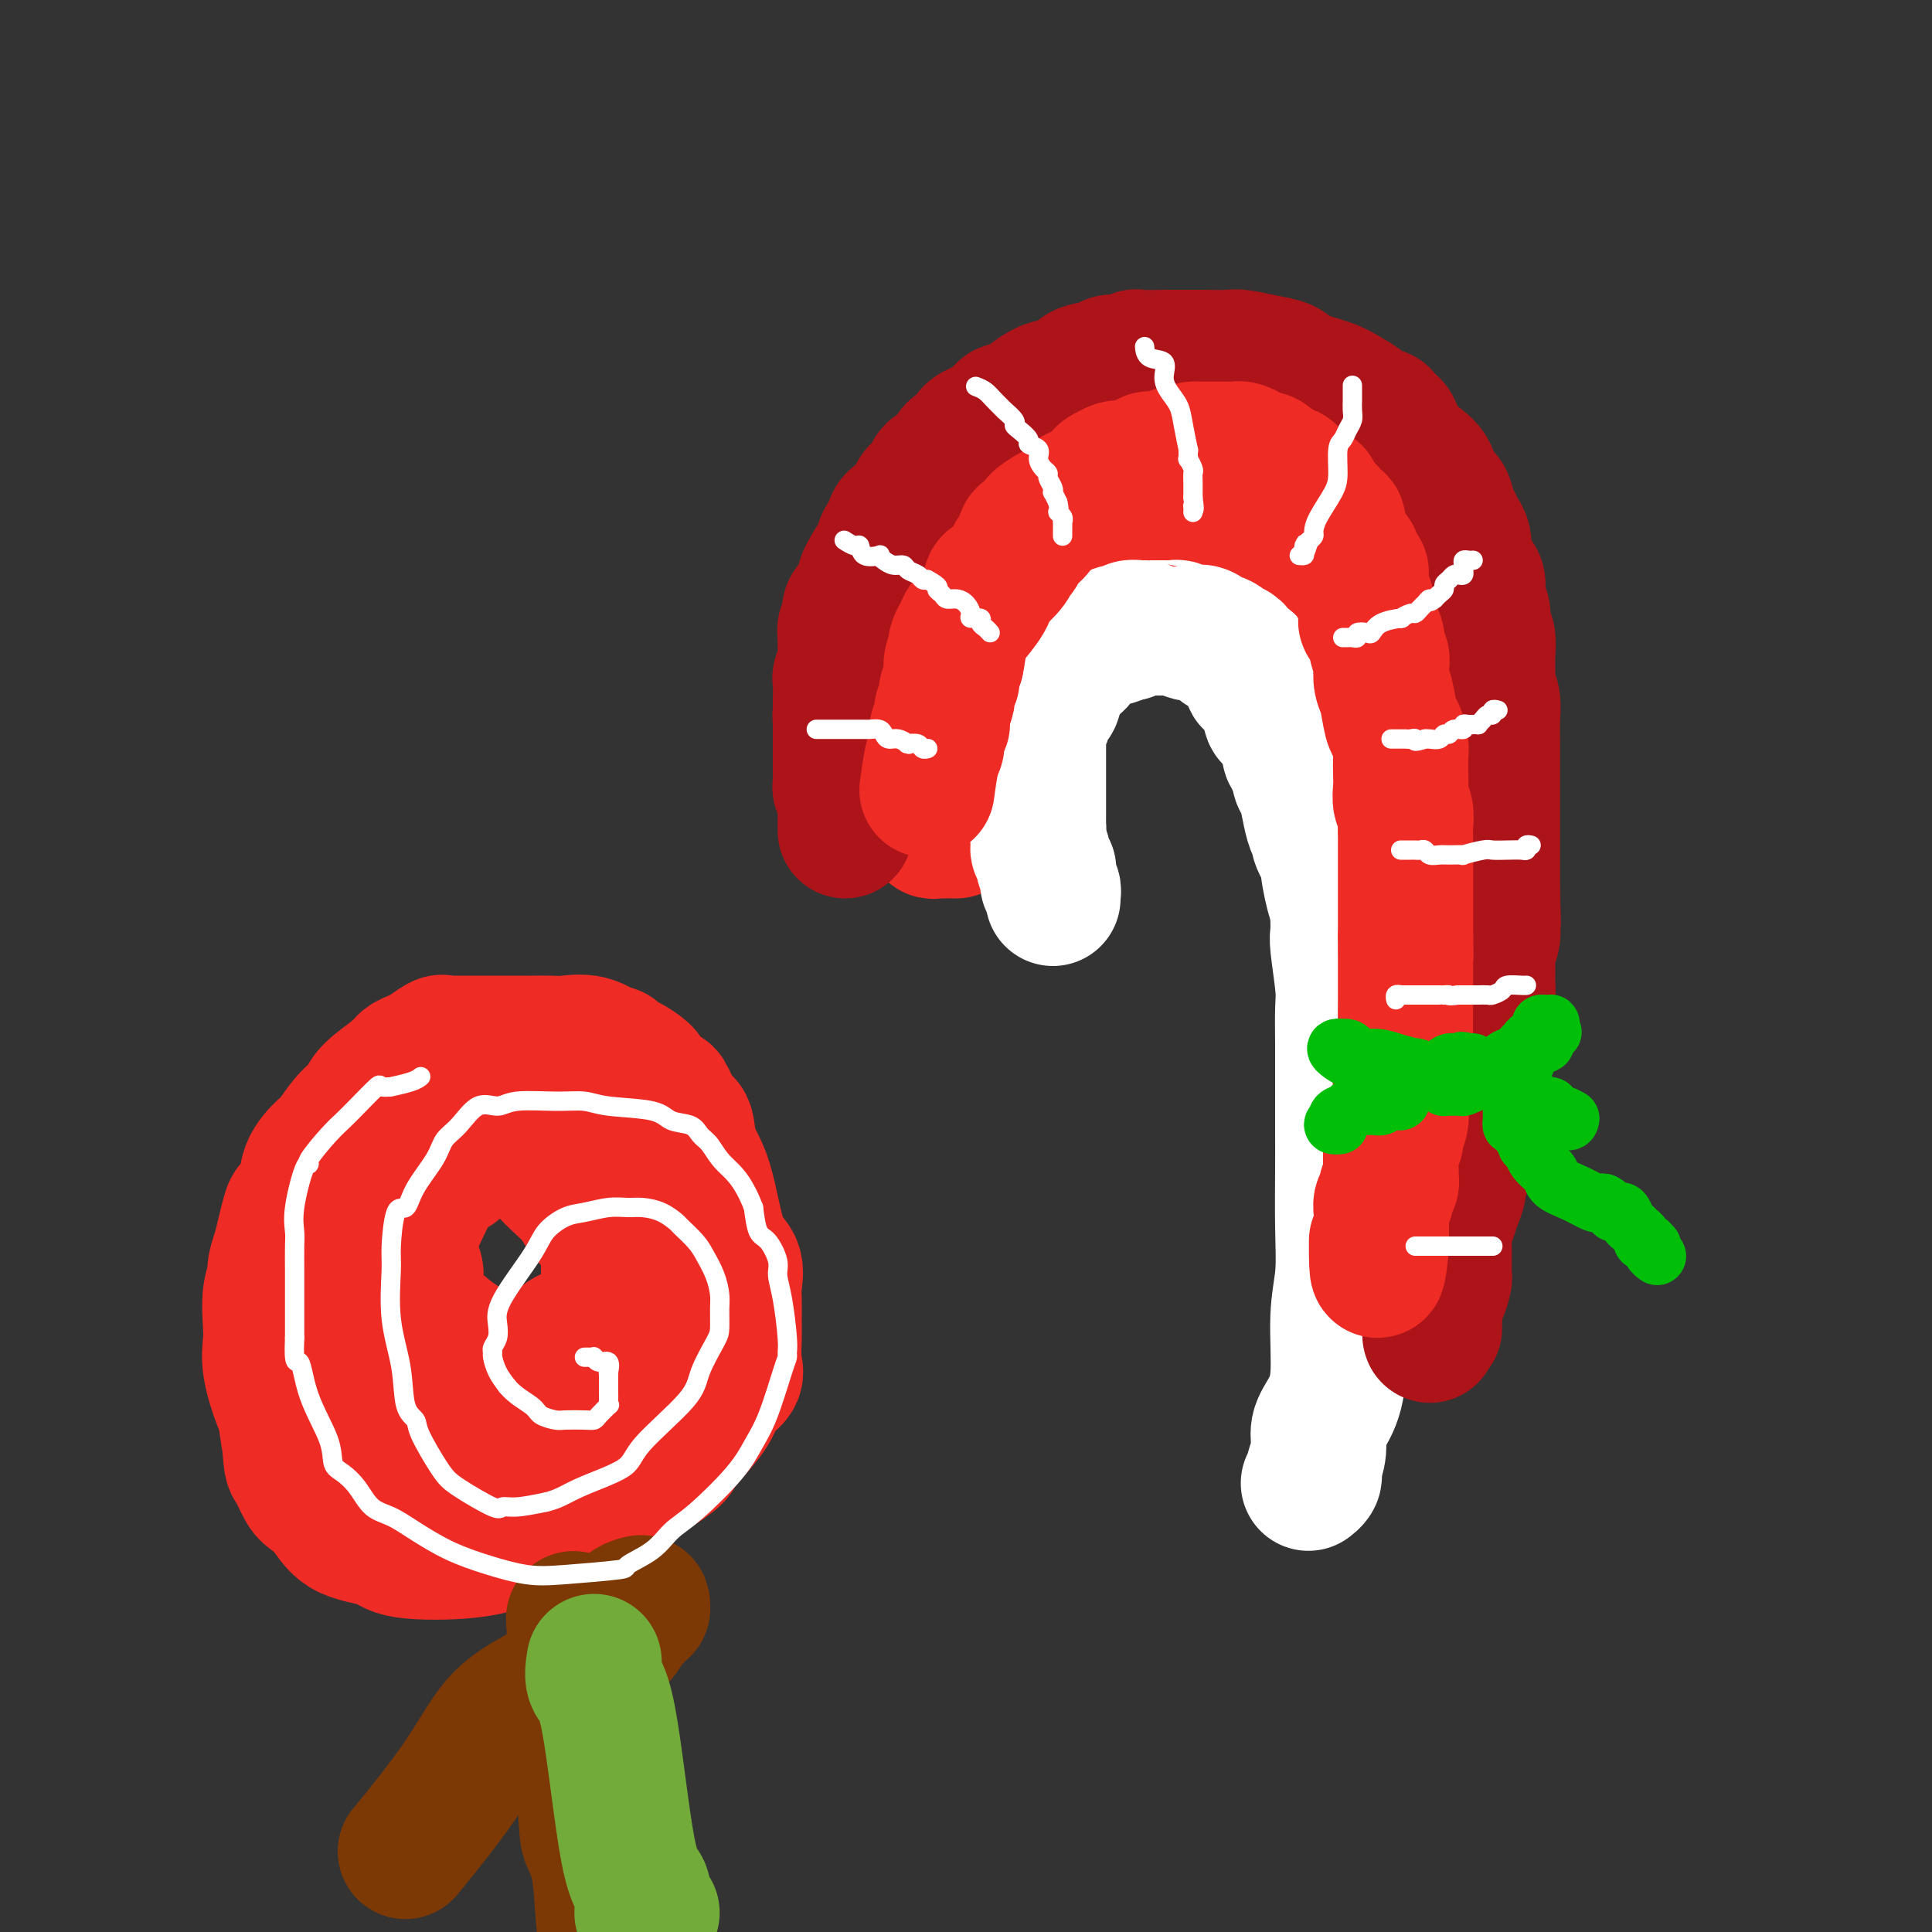 <svg viewBox='0 0 400 400' version='1.1' xmlns='http://www.w3.org/2000/svg' xmlns:xlink='http://www.w3.org/1999/xlink'><rect x="0" y="0" width="400" height="400" fill="#333333" stroke="none"/><g fill='none' stroke='rgb(238,43,36)' stroke-width='28' stroke-linecap='round' stroke-linejoin='round'><path d='M198,172c-0.485,-0.000 -0.970,-0.000 -1,0c-0.030,0.000 0.394,0.001 0,0c-0.394,-0.001 -1.607,-0.004 -2,0c-0.393,0.004 0.035,0.016 0,0c-0.035,-0.016 -0.531,-0.061 -1,0c-0.469,0.061 -0.910,0.227 -1,0c-0.090,-0.227 0.172,-0.848 0,-1c-0.172,-0.152 -0.778,0.166 -1,0c-0.222,-0.166 -0.059,-0.814 0,-1c0.059,-0.186 0.016,0.090 0,0c-0.016,-0.090 -0.004,-0.545 0,-1c0.004,-0.455 0.001,-0.909 0,-2c-0.001,-1.091 -0.000,-2.820 0,-4c0.000,-1.180 0.000,-1.811 0,-3c-0.000,-1.189 -0.000,-2.935 0,-5c0.000,-2.065 0.000,-4.447 0,-6c-0.000,-1.553 -0.000,-2.276 0,-3'/><path d='M192,146c-0.048,-4.761 -0.168,-4.164 0,-5c0.168,-0.836 0.623,-3.106 1,-4c0.377,-0.894 0.676,-0.413 1,-1c0.324,-0.587 0.672,-2.243 1,-3c0.328,-0.757 0.635,-0.615 1,-1c0.365,-0.385 0.789,-1.297 1,-2c0.211,-0.703 0.208,-1.196 1,-2c0.792,-0.804 2.380,-1.920 3,-3c0.620,-1.080 0.274,-2.125 1,-3c0.726,-0.875 2.524,-1.579 4,-3c1.476,-1.421 2.628,-3.559 4,-4c1.372,-0.441 2.963,0.816 5,0c2.037,-0.816 4.519,-3.706 6,-5c1.481,-1.294 1.962,-0.991 3,-1c1.038,-0.009 2.634,-0.328 4,-1c1.366,-0.672 2.503,-1.697 4,-2c1.497,-0.303 3.355,0.115 5,0c1.645,-0.115 3.076,-0.763 4,-1c0.924,-0.237 1.340,-0.061 3,0c1.660,0.061 4.565,0.009 6,0c1.435,-0.009 1.402,0.026 2,0c0.598,-0.026 1.827,-0.113 3,0c1.173,0.113 2.290,0.427 3,1c0.710,0.573 1.012,1.406 2,2c0.988,0.594 2.662,0.951 3,1c0.338,0.049 -0.659,-0.209 0,1c0.659,1.209 2.975,3.885 4,5c1.025,1.115 0.759,0.670 1,1c0.241,0.330 0.988,1.435 2,3c1.012,1.565 2.289,3.590 3,5c0.711,1.410 0.855,2.205 1,3'/><path d='M274,127c2.588,3.720 1.058,2.521 1,3c-0.058,0.479 1.357,2.638 2,4c0.643,1.362 0.515,1.927 1,3c0.485,1.073 1.583,2.654 2,4c0.417,1.346 0.153,2.459 0,4c-0.153,1.541 -0.196,3.511 0,5c0.196,1.489 0.630,2.496 1,4c0.370,1.504 0.677,3.506 1,5c0.323,1.494 0.661,2.481 1,4c0.339,1.519 0.679,3.570 1,6c0.321,2.430 0.625,5.239 1,7c0.375,1.761 0.822,2.475 1,5c0.178,2.525 0.086,6.861 0,9c-0.086,2.139 -0.167,2.080 0,4c0.167,1.920 0.581,5.819 1,10c0.419,4.181 0.841,8.645 1,12c0.159,3.355 0.053,5.602 0,10c-0.053,4.398 -0.053,10.947 0,15c0.053,4.053 0.158,5.611 0,8c-0.158,2.389 -0.578,5.611 -1,9c-0.422,3.389 -0.845,6.947 -1,9c-0.155,2.053 -0.042,2.602 0,3c0.042,0.398 0.011,0.646 0,1c-0.011,0.354 -0.003,0.816 0,1c0.003,0.184 0.002,0.092 0,0'/><path d='M205,160c-0.008,0.066 -0.016,0.132 0,0c0.016,-0.132 0.055,-0.464 0,-1c-0.055,-0.536 -0.205,-1.278 0,-2c0.205,-0.722 0.765,-1.424 1,-2c0.235,-0.576 0.146,-1.027 0,-1c-0.146,0.027 -0.348,0.532 0,0c0.348,-0.532 1.245,-2.102 2,-3c0.755,-0.898 1.367,-1.125 2,-2c0.633,-0.875 1.286,-2.397 2,-4c0.714,-1.603 1.487,-3.285 2,-4c0.513,-0.715 0.765,-0.463 1,-1c0.235,-0.537 0.453,-1.862 1,-3c0.547,-1.138 1.421,-2.088 2,-3c0.579,-0.912 0.861,-1.787 1,-2c0.139,-0.213 0.134,0.236 0,0c-0.134,-0.236 -0.397,-1.156 0,-2c0.397,-0.844 1.453,-1.612 2,-2c0.547,-0.388 0.585,-0.397 1,-1c0.415,-0.603 1.208,-1.802 2,-3'/><path d='M224,124c3.009,-6.218 1.031,-3.764 1,-3c-0.031,0.764 1.884,-0.162 3,-1c1.116,-0.838 1.434,-1.586 2,-2c0.566,-0.414 1.379,-0.492 2,-1c0.621,-0.508 1.048,-1.446 2,-2c0.952,-0.554 2.427,-0.723 3,-1c0.573,-0.277 0.243,-0.663 1,-1c0.757,-0.337 2.599,-0.626 3,-1c0.401,-0.374 -0.641,-0.832 0,-1c0.641,-0.168 2.963,-0.045 4,0c1.037,0.045 0.787,0.012 1,0c0.213,-0.012 0.887,-0.003 1,0c0.113,0.003 -0.335,0.001 0,0c0.335,-0.001 1.452,-0.001 2,0c0.548,0.001 0.527,0.005 1,0c0.473,-0.005 1.440,-0.017 2,0c0.560,0.017 0.713,0.064 1,0c0.287,-0.064 0.707,-0.238 1,0c0.293,0.238 0.459,0.888 1,1c0.541,0.112 1.459,-0.316 2,0c0.541,0.316 0.706,1.375 1,2c0.294,0.625 0.716,0.817 1,1c0.284,0.183 0.429,0.359 1,1c0.571,0.641 1.567,1.748 2,2c0.433,0.252 0.301,-0.350 1,0c0.699,0.350 2.229,1.651 3,3c0.771,1.349 0.784,2.745 1,3c0.216,0.255 0.635,-0.633 1,0c0.365,0.633 0.675,2.786 1,4c0.325,1.214 0.664,1.490 1,2c0.336,0.510 0.668,1.255 1,2'/><path d='M271,132c0.948,1.976 0.818,1.418 1,2c0.182,0.582 0.676,2.306 1,3c0.324,0.694 0.480,0.358 1,1c0.520,0.642 1.406,2.261 2,3c0.594,0.739 0.897,0.596 1,1c0.103,0.404 0.006,1.355 0,2c-0.006,0.645 0.078,0.986 0,2c-0.078,1.014 -0.318,2.702 0,4c0.318,1.298 1.194,2.206 2,4c0.806,1.794 1.541,4.473 2,6c0.459,1.527 0.643,1.902 1,3c0.357,1.098 0.888,2.920 1,4c0.112,1.080 -0.194,1.419 0,3c0.194,1.581 0.889,4.404 1,6c0.111,1.596 -0.363,1.966 0,3c0.363,1.034 1.564,2.734 2,4c0.436,1.266 0.107,2.100 0,3c-0.107,0.900 0.009,1.867 0,3c-0.009,1.133 -0.142,2.432 0,4c0.142,1.568 0.560,3.404 1,5c0.440,1.596 0.901,2.952 1,4c0.099,1.048 -0.166,1.787 0,3c0.166,1.213 0.762,2.900 1,4c0.238,1.100 0.116,1.614 0,2c-0.116,0.386 -0.227,0.643 0,1c0.227,0.357 0.793,0.814 1,2c0.207,1.186 0.055,3.102 0,4c-0.055,0.898 -0.015,0.777 0,2c0.015,1.223 0.004,3.791 0,6c-0.004,2.209 -0.001,4.060 0,6c0.001,1.940 0.001,3.970 0,6'/><path d='M290,238c0.619,9.950 0.166,7.324 0,8c-0.166,0.676 -0.044,4.652 0,7c0.044,2.348 0.012,3.068 0,5c-0.012,1.932 -0.003,5.077 0,7c0.003,1.923 0.001,2.624 0,3c-0.001,0.376 -0.000,0.427 0,1c0.000,0.573 0.000,1.669 0,2c-0.000,0.331 -0.000,-0.103 0,0c0.000,0.103 0.000,0.744 0,1c-0.000,0.256 -0.000,0.128 0,0'/></g>
<g fill='none' stroke='rgb(255,255,255)' stroke-width='28' stroke-linecap='round' stroke-linejoin='round'><path d='M218,186c0.008,-0.447 0.016,-0.893 0,-1c-0.016,-0.107 -0.057,0.126 0,0c0.057,-0.126 0.211,-0.612 0,-1c-0.211,-0.388 -0.788,-0.678 -1,-1c-0.212,-0.322 -0.061,-0.677 0,-1c0.061,-0.323 0.031,-0.615 0,-1c-0.031,-0.385 -0.065,-0.863 0,-1c0.065,-0.137 0.228,0.065 0,0c-0.228,-0.065 -0.846,-0.399 -1,-1c-0.154,-0.601 0.154,-1.470 0,-2c-0.154,-0.530 -0.772,-0.719 -1,-1c-0.228,-0.281 -0.065,-0.652 0,-1c0.065,-0.348 0.033,-0.674 0,-1'/><path d='M215,174c-0.464,-2.262 -0.124,-1.916 0,-2c0.124,-0.084 0.033,-0.596 0,-1c-0.033,-0.404 -0.009,-0.700 0,-1c0.009,-0.300 0.002,-0.604 0,-1c-0.002,-0.396 -0.001,-0.883 0,-1c0.001,-0.117 0.000,0.137 0,0c-0.000,-0.137 -0.000,-0.666 0,-1c0.000,-0.334 0.000,-0.475 0,-1c-0.000,-0.525 -0.000,-1.436 0,-2c0.000,-0.564 0.000,-0.781 0,-1c-0.000,-0.219 -0.000,-0.440 0,-1c0.000,-0.560 -0.000,-1.460 0,-2c0.000,-0.540 0.000,-0.722 0,-1c-0.000,-0.278 -0.000,-0.652 0,-1c0.000,-0.348 0.000,-0.670 0,-1c-0.000,-0.330 -0.000,-0.669 0,-1c0.000,-0.331 0.000,-0.653 0,-1c-0.000,-0.347 -0.001,-0.720 0,-1c0.001,-0.280 0.004,-0.469 0,-1c-0.004,-0.531 -0.015,-1.404 0,-2c0.015,-0.596 0.054,-0.914 0,-1c-0.054,-0.086 -0.203,0.061 0,0c0.203,-0.061 0.759,-0.331 1,-1c0.241,-0.669 0.169,-1.736 0,-2c-0.169,-0.264 -0.434,0.275 0,0c0.434,-0.275 1.565,-1.365 2,-2c0.435,-0.635 0.172,-0.817 0,-1c-0.172,-0.183 -0.252,-0.369 0,-1c0.252,-0.631 0.837,-1.708 1,-2c0.163,-0.292 -0.096,0.202 0,0c0.096,-0.202 0.548,-1.101 1,-2'/><path d='M220,139c1.013,-1.737 1.046,-0.080 1,0c-0.046,0.080 -0.171,-1.419 0,-2c0.171,-0.581 0.636,-0.246 1,0c0.364,0.246 0.626,0.403 1,0c0.374,-0.403 0.861,-1.366 1,-2c0.139,-0.634 -0.071,-0.941 0,-1c0.071,-0.059 0.423,0.129 1,0c0.577,-0.129 1.379,-0.574 2,-1c0.621,-0.426 1.063,-0.832 1,-1c-0.063,-0.168 -0.629,-0.096 0,0c0.629,0.096 2.454,0.218 3,0c0.546,-0.218 -0.187,-0.776 0,-1c0.187,-0.224 1.294,-0.112 2,0c0.706,0.112 1.012,0.226 1,0c-0.012,-0.226 -0.342,-0.793 0,-1c0.342,-0.207 1.357,-0.056 2,0c0.643,0.056 0.913,0.015 1,0c0.087,-0.015 -0.008,-0.004 0,0c0.008,0.004 0.119,0.000 1,0c0.881,-0.000 2.530,0.004 3,0c0.470,-0.004 -0.240,-0.015 0,0c0.240,0.015 1.430,0.055 2,0c0.570,-0.055 0.522,-0.207 1,0c0.478,0.207 1.484,0.773 2,1c0.516,0.227 0.542,0.116 1,0c0.458,-0.116 1.348,-0.238 2,0c0.652,0.238 1.067,0.834 1,1c-0.067,0.166 -0.616,-0.100 0,0c0.616,0.100 2.397,0.565 3,1c0.603,0.435 0.030,0.838 0,1c-0.030,0.162 0.485,0.081 1,0'/><path d='M254,134c2.813,0.801 1.345,0.802 1,1c-0.345,0.198 0.433,0.592 1,1c0.567,0.408 0.923,0.829 1,1c0.077,0.171 -0.124,0.092 0,0c0.124,-0.092 0.573,-0.196 1,0c0.427,0.196 0.832,0.692 1,1c0.168,0.308 0.100,0.429 0,1c-0.100,0.571 -0.233,1.592 0,2c0.233,0.408 0.832,0.204 1,0c0.168,-0.204 -0.095,-0.406 0,0c0.095,0.406 0.546,1.422 1,2c0.454,0.578 0.909,0.718 1,1c0.091,0.282 -0.183,0.705 0,1c0.183,0.295 0.822,0.463 1,1c0.178,0.537 -0.106,1.442 0,2c0.106,0.558 0.602,0.769 1,1c0.398,0.231 0.699,0.481 1,1c0.301,0.519 0.601,1.305 1,2c0.399,0.695 0.895,1.299 1,2c0.105,0.701 -0.183,1.501 0,2c0.183,0.499 0.837,0.699 1,1c0.163,0.301 -0.163,0.705 0,1c0.163,0.295 0.817,0.481 1,1c0.183,0.519 -0.105,1.372 0,2c0.105,0.628 0.602,1.032 1,2c0.398,0.968 0.698,2.501 1,4c0.302,1.499 0.606,2.965 1,4c0.394,1.035 0.879,1.638 1,2c0.121,0.362 -0.121,0.482 0,1c0.121,0.518 0.606,1.434 1,2c0.394,0.566 0.697,0.783 1,1'/><path d='M275,177c1.348,4.001 0.217,1.504 0,2c-0.217,0.496 0.478,3.985 1,6c0.522,2.015 0.871,2.554 1,3c0.129,0.446 0.038,0.797 0,1c-0.038,0.203 -0.024,0.256 0,1c0.024,0.744 0.059,2.179 0,3c-0.059,0.821 -0.212,1.027 0,3c0.212,1.973 0.789,5.714 1,8c0.211,2.286 0.057,3.117 0,5c-0.057,1.883 -0.015,4.819 0,7c0.015,2.181 0.004,3.609 0,6c-0.004,2.391 0.000,5.747 0,8c-0.000,2.253 -0.004,3.404 0,5c0.004,1.596 0.017,3.636 0,7c-0.017,3.364 -0.062,8.052 0,12c0.062,3.948 0.233,7.157 0,10c-0.233,2.843 -0.871,5.319 -1,9c-0.129,3.681 0.249,8.566 0,12c-0.249,3.434 -1.125,5.417 -2,7c-0.875,1.583 -1.750,2.767 -2,4c-0.250,1.233 0.126,2.516 0,4c-0.126,1.484 -0.752,3.168 -1,4c-0.248,0.832 -0.118,0.811 0,1c0.118,0.189 0.224,0.589 0,1c-0.224,0.411 -0.778,0.832 -1,1c-0.222,0.168 -0.111,0.084 0,0'/></g>
<g fill='none' stroke='rgb(173,20,25)' stroke-width='28' stroke-linecap='round' stroke-linejoin='round'><path d='M175,172c-0.000,-0.295 -0.000,-0.590 0,-1c0.000,-0.410 0.001,-0.933 0,-1c-0.001,-0.067 -0.004,0.324 0,0c0.004,-0.324 0.015,-1.362 0,-2c-0.015,-0.638 -0.057,-0.875 0,-1c0.057,-0.125 0.211,-0.137 0,-1c-0.211,-0.863 -0.789,-2.577 -1,-3c-0.211,-0.423 -0.057,0.444 0,0c0.057,-0.444 0.015,-2.199 0,-3c-0.015,-0.801 -0.004,-0.647 0,-1c0.004,-0.353 0.001,-1.213 0,-2c-0.001,-0.787 -0.000,-1.499 0,-2c0.000,-0.501 0.000,-0.789 0,-1c-0.000,-0.211 -0.000,-0.346 0,-1c0.000,-0.654 0.000,-1.827 0,-3'/><path d='M174,150c-0.155,-3.524 -0.043,-1.334 0,-1c0.043,0.334 0.015,-1.187 0,-2c-0.015,-0.813 -0.018,-0.917 0,-2c0.018,-1.083 0.058,-3.144 0,-4c-0.058,-0.856 -0.213,-0.509 0,-1c0.213,-0.491 0.793,-1.822 1,-3c0.207,-1.178 0.040,-2.203 0,-3c-0.040,-0.797 0.048,-1.367 0,-2c-0.048,-0.633 -0.233,-1.329 0,-2c0.233,-0.671 0.885,-1.317 1,-2c0.115,-0.683 -0.307,-1.403 0,-2c0.307,-0.597 1.342,-1.071 2,-2c0.658,-0.929 0.937,-2.314 1,-3c0.063,-0.686 -0.090,-0.673 0,-1c0.090,-0.327 0.425,-0.994 1,-2c0.575,-1.006 1.391,-2.352 2,-3c0.609,-0.648 1.011,-0.598 1,-1c-0.011,-0.402 -0.434,-1.257 0,-2c0.434,-0.743 1.726,-1.373 2,-2c0.274,-0.627 -0.470,-1.251 0,-2c0.470,-0.749 2.153,-1.623 3,-2c0.847,-0.377 0.860,-0.257 1,-1c0.140,-0.743 0.409,-2.348 1,-3c0.591,-0.652 1.504,-0.350 2,-1c0.496,-0.650 0.576,-2.253 1,-3c0.424,-0.747 1.193,-0.637 2,-1c0.807,-0.363 1.653,-1.200 2,-2c0.347,-0.800 0.196,-1.565 1,-2c0.804,-0.435 2.563,-0.540 3,-1c0.437,-0.460 -0.446,-1.274 0,-2c0.446,-0.726 2.223,-1.363 4,-2'/><path d='M205,88c2.110,-1.599 1.386,-0.595 1,0c-0.386,0.595 -0.434,0.783 0,0c0.434,-0.783 1.351,-2.535 2,-3c0.649,-0.465 1.029,0.357 2,0c0.971,-0.357 2.534,-1.892 4,-3c1.466,-1.108 2.837,-1.788 4,-2c1.163,-0.212 2.118,0.044 3,0c0.882,-0.044 1.691,-0.389 2,-1c0.309,-0.611 0.119,-1.488 1,-2c0.881,-0.512 2.833,-0.659 4,-1c1.167,-0.341 1.548,-0.876 2,-1c0.452,-0.124 0.976,0.163 2,0c1.024,-0.163 2.547,-0.776 3,-1c0.453,-0.224 -0.165,-0.060 1,0c1.165,0.060 4.113,0.016 5,0c0.887,-0.016 -0.288,-0.004 0,0c0.288,0.004 2.038,0.001 3,0c0.962,-0.001 1.137,-0.001 2,0c0.863,0.001 2.415,0.004 3,0c0.585,-0.004 0.205,-0.013 1,0c0.795,0.013 2.765,0.048 4,0c1.235,-0.048 1.733,-0.179 3,0c1.267,0.179 3.301,0.667 5,1c1.699,0.333 3.064,0.511 4,1c0.936,0.489 1.444,1.287 3,2c1.556,0.713 4.162,1.339 6,2c1.838,0.661 2.910,1.357 4,2c1.090,0.643 2.199,1.234 3,2c0.801,0.766 1.292,1.706 2,2c0.708,0.294 1.631,-0.059 2,0c0.369,0.059 0.185,0.529 0,1'/><path d='M286,87c3.273,1.953 1.454,1.335 1,1c-0.454,-0.335 0.457,-0.385 1,0c0.543,0.385 0.716,1.207 1,2c0.284,0.793 0.677,1.558 1,2c0.323,0.442 0.577,0.561 1,1c0.423,0.439 1.016,1.199 2,2c0.984,0.801 2.358,1.642 3,3c0.642,1.358 0.553,3.232 1,4c0.447,0.768 1.430,0.431 2,1c0.570,0.569 0.728,2.044 1,3c0.272,0.956 0.660,1.392 1,2c0.340,0.608 0.634,1.388 1,2c0.366,0.612 0.806,1.055 1,2c0.194,0.945 0.142,2.392 0,3c-0.142,0.608 -0.374,0.378 0,1c0.374,0.622 1.353,2.096 2,3c0.647,0.904 0.962,1.238 1,2c0.038,0.762 -0.200,1.953 0,3c0.200,1.047 0.838,1.951 1,3c0.162,1.049 -0.154,2.244 0,3c0.154,0.756 0.777,1.072 1,2c0.223,0.928 0.046,2.466 0,4c-0.046,1.534 0.040,3.063 0,4c-0.040,0.937 -0.207,1.280 0,2c0.207,0.720 0.788,1.815 1,3c0.212,1.185 0.057,2.460 0,4c-0.057,1.540 -0.015,3.346 0,5c0.015,1.654 0.004,3.155 0,5c-0.004,1.845 -0.001,4.035 0,8c0.001,3.965 0.000,9.704 0,13c-0.000,3.296 -0.000,4.148 0,5'/><path d='M309,185c0.308,9.768 0.079,5.186 0,4c-0.079,-1.186 -0.007,1.022 0,2c0.007,0.978 -0.051,0.726 0,1c0.051,0.274 0.211,1.076 0,2c-0.211,0.924 -0.791,1.971 -1,3c-0.209,1.029 -0.046,2.040 0,3c0.046,0.960 -0.026,1.867 0,3c0.026,1.133 0.152,2.490 0,4c-0.152,1.510 -0.580,3.172 -1,4c-0.420,0.828 -0.833,0.820 -1,2c-0.167,1.180 -0.087,3.546 0,5c0.087,1.454 0.181,1.997 0,3c-0.181,1.003 -0.636,2.468 -1,4c-0.364,1.532 -0.637,3.131 -1,5c-0.363,1.869 -0.814,4.009 -1,5c-0.186,0.991 -0.105,0.835 0,2c0.105,1.165 0.236,3.652 0,5c-0.236,1.348 -0.837,1.558 -1,2c-0.163,0.442 0.114,1.118 0,2c-0.114,0.882 -0.619,1.971 -1,3c-0.381,1.029 -0.638,1.998 -1,3c-0.362,1.002 -0.829,2.036 -1,3c-0.171,0.964 -0.046,1.859 0,3c0.046,1.141 0.013,2.527 0,3c-0.013,0.473 -0.006,0.032 0,0c0.006,-0.032 0.012,0.345 0,1c-0.012,0.655 -0.042,1.587 0,2c0.042,0.413 0.156,0.307 0,1c-0.156,0.693 -0.580,2.187 -1,3c-0.420,0.813 -0.834,0.947 -1,1c-0.166,0.053 -0.083,0.027 0,0'/><path d='M297,269c-1.856,13.476 -0.497,5.165 0,2c0.497,-3.165 0.133,-1.184 0,0c-0.133,1.184 -0.036,1.571 0,2c0.036,0.429 0.010,0.898 0,1c-0.010,0.102 -0.003,-0.165 0,0c0.003,0.165 0.001,0.761 0,1c-0.001,0.239 -0.000,0.119 0,0'/></g>
<g fill='none' stroke='rgb(238,43,36)' stroke-width='28' stroke-linecap='round' stroke-linejoin='round'><path d='M192,163c0.022,-0.164 0.043,-0.327 0,0c-0.043,0.327 -0.151,1.146 0,0c0.151,-1.146 0.563,-4.257 1,-6c0.437,-1.743 0.901,-2.119 1,-3c0.099,-0.881 -0.166,-2.267 0,-3c0.166,-0.733 0.763,-0.813 1,-1c0.237,-0.187 0.115,-0.483 0,-1c-0.115,-0.517 -0.223,-1.256 0,-2c0.223,-0.744 0.778,-1.492 1,-2c0.222,-0.508 0.111,-0.774 0,-1c-0.111,-0.226 -0.223,-0.411 0,-1c0.223,-0.589 0.781,-1.580 1,-2c0.219,-0.420 0.097,-0.267 0,-1c-0.097,-0.733 -0.171,-2.352 0,-3c0.171,-0.648 0.585,-0.324 1,0'/><path d='M198,137c0.942,-4.666 0.295,-3.332 0,-3c-0.295,0.332 -0.240,-0.339 0,-1c0.240,-0.661 0.663,-1.314 1,-2c0.337,-0.686 0.587,-1.406 1,-2c0.413,-0.594 0.987,-1.060 1,-1c0.013,0.060 -0.536,0.648 0,0c0.536,-0.648 2.157,-2.531 3,-4c0.843,-1.469 0.908,-2.524 1,-3c0.092,-0.476 0.210,-0.374 1,-1c0.790,-0.626 2.252,-1.980 3,-3c0.748,-1.020 0.783,-1.706 1,-2c0.217,-0.294 0.616,-0.196 1,-1c0.384,-0.804 0.754,-2.510 1,-3c0.246,-0.490 0.369,0.235 1,0c0.631,-0.235 1.769,-1.429 2,-2c0.231,-0.571 -0.445,-0.521 0,-1c0.445,-0.479 2.010,-1.489 3,-2c0.990,-0.511 1.403,-0.522 2,-1c0.597,-0.478 1.377,-1.423 2,-2c0.623,-0.577 1.088,-0.785 2,-1c0.912,-0.215 2.271,-0.436 3,-1c0.729,-0.564 0.827,-1.471 1,-2c0.173,-0.529 0.422,-0.680 1,-1c0.578,-0.320 1.487,-0.808 2,-1c0.513,-0.192 0.631,-0.089 1,0c0.369,0.089 0.991,0.164 2,0c1.009,-0.164 2.406,-0.566 3,-1c0.594,-0.434 0.386,-0.900 1,-1c0.614,-0.100 2.050,0.165 3,0c0.950,-0.165 1.414,-0.762 2,-1c0.586,-0.238 1.293,-0.119 2,0'/><path d='M245,94c2.812,-0.845 1.842,-0.959 2,-1c0.158,-0.041 1.443,-0.011 2,0c0.557,0.011 0.386,0.002 1,0c0.614,-0.002 2.013,0.002 3,0c0.987,-0.002 1.561,-0.011 2,0c0.439,0.011 0.743,0.042 1,0c0.257,-0.042 0.468,-0.156 1,0c0.532,0.156 1.384,0.581 2,1c0.616,0.419 0.995,0.833 1,1c0.005,0.167 -0.364,0.087 0,0c0.364,-0.087 1.460,-0.183 2,0c0.540,0.183 0.525,0.643 1,1c0.475,0.357 1.441,0.611 2,1c0.559,0.389 0.713,0.913 1,1c0.287,0.087 0.708,-0.265 1,0c0.292,0.265 0.456,1.145 1,2c0.544,0.855 1.469,1.686 2,2c0.531,0.314 0.667,0.113 1,0c0.333,-0.113 0.863,-0.138 1,0c0.137,0.138 -0.118,0.437 0,1c0.118,0.563 0.610,1.389 1,2c0.390,0.611 0.679,1.008 1,1c0.321,-0.008 0.673,-0.420 1,0c0.327,0.420 0.628,1.671 1,2c0.372,0.329 0.816,-0.264 1,0c0.184,0.264 0.109,1.384 0,2c-0.109,0.616 -0.253,0.729 0,1c0.253,0.271 0.903,0.702 1,1c0.097,0.298 -0.358,0.465 0,1c0.358,0.535 1.531,1.439 2,2c0.469,0.561 0.235,0.781 0,1'/><path d='M280,116c3.008,3.666 1.528,2.332 1,2c-0.528,-0.332 -0.102,0.339 0,1c0.102,0.661 -0.118,1.313 0,2c0.118,0.687 0.575,1.409 1,2c0.425,0.591 0.817,1.050 1,2c0.183,0.950 0.158,2.390 0,3c-0.158,0.610 -0.449,0.389 0,1c0.449,0.611 1.636,2.054 2,3c0.364,0.946 -0.096,1.395 0,2c0.096,0.605 0.747,1.367 1,2c0.253,0.633 0.109,1.138 0,2c-0.109,0.862 -0.183,2.082 0,3c0.183,0.918 0.623,1.533 1,3c0.377,1.467 0.689,3.785 1,5c0.311,1.215 0.619,1.325 1,2c0.381,0.675 0.833,1.914 1,3c0.167,1.086 0.049,2.019 0,3c-0.049,0.981 -0.027,2.010 0,3c0.027,0.990 0.060,1.941 0,3c-0.060,1.059 -0.212,2.225 0,3c0.212,0.775 0.789,1.160 1,2c0.211,0.840 0.057,2.135 0,3c-0.057,0.865 -0.015,1.302 0,2c0.015,0.698 0.004,1.658 0,3c-0.004,1.342 -0.001,3.064 0,4c0.001,0.936 0.000,1.084 0,2c-0.000,0.916 -0.000,2.599 0,4c0.000,1.401 0.000,2.520 0,3c-0.000,0.480 -0.000,0.322 0,1c0.000,0.678 0.000,2.194 0,3c-0.000,0.806 -0.000,0.903 0,1'/><path d='M291,194c0.155,6.562 0.042,2.966 0,2c-0.042,-0.966 -0.011,0.697 0,2c0.011,1.303 0.004,2.245 0,3c-0.004,0.755 -0.005,1.322 0,2c0.005,0.678 0.015,1.468 0,4c-0.015,2.532 -0.057,6.807 0,9c0.057,2.193 0.213,2.305 0,3c-0.213,0.695 -0.793,1.972 -1,3c-0.207,1.028 -0.040,1.805 0,3c0.040,1.195 -0.046,2.808 0,4c0.046,1.192 0.223,1.965 0,3c-0.223,1.035 -0.845,2.333 -1,3c-0.155,0.667 0.156,0.704 0,1c-0.156,0.296 -0.778,0.852 -1,2c-0.222,1.148 -0.044,2.889 0,4c0.044,1.111 -0.044,1.592 0,2c0.044,0.408 0.222,0.743 0,1c-0.222,0.257 -0.844,0.436 -1,1c-0.156,0.564 0.154,1.512 0,2c-0.154,0.488 -0.773,0.517 -1,1c-0.227,0.483 -0.061,1.422 0,2c0.061,0.578 0.016,0.795 0,1c-0.016,0.205 -0.004,0.397 0,1c0.004,0.603 0.001,1.615 0,2c-0.001,0.385 -0.000,0.141 0,0c0.000,-0.141 0.000,-0.179 0,0c-0.000,0.179 -0.000,0.574 0,1c0.000,0.426 0.000,0.884 0,1c-0.000,0.116 -0.000,-0.110 0,0c0.000,0.110 0.000,0.555 0,1'/><path d='M286,258c-1.000,9.856 -1.000,2.497 -1,0c0.000,-2.497 0.000,-0.133 0,1c0.000,1.133 0.000,1.036 0,1c0.000,-0.036 0.000,-0.010 0,0c0.000,0.010 0.000,0.005 0,0'/></g>
<g fill='none' stroke='rgb(255,255,255)' stroke-width='4' stroke-linecap='round' stroke-linejoin='round'><path d='M169,151c0.188,-0.000 0.375,-0.000 1,0c0.625,0.000 1.686,0.000 3,0c1.314,-0.000 2.881,-0.001 4,0c1.119,0.001 1.792,0.003 2,0c0.208,-0.003 -0.047,-0.011 0,0c0.047,0.011 0.396,0.040 1,0c0.604,-0.040 1.461,-0.151 2,0c0.539,0.151 0.758,0.562 1,1c0.242,0.438 0.508,0.902 1,1c0.492,0.098 1.210,-0.171 2,0c0.790,0.171 1.650,0.782 2,1c0.350,0.218 0.189,0.044 0,0c-0.189,-0.044 -0.404,0.041 0,0c0.404,-0.041 1.429,-0.207 2,0c0.571,0.207 0.689,0.787 1,1c0.311,0.213 0.814,0.057 1,0c0.186,-0.057 0.053,-0.016 0,0c-0.053,0.016 -0.027,0.008 0,0'/><path d='M175,112c-0.198,-0.129 -0.395,-0.259 0,0c0.395,0.259 1.384,0.906 2,1c0.616,0.094 0.861,-0.364 1,0c0.139,0.364 0.172,1.552 1,2c0.828,0.448 2.449,0.158 3,0c0.551,-0.158 0.030,-0.183 0,0c-0.030,0.183 0.429,0.574 1,1c0.571,0.426 1.252,0.888 2,1c0.748,0.112 1.562,-0.128 2,0c0.438,0.128 0.499,0.622 1,1c0.501,0.378 1.443,0.640 2,1c0.557,0.360 0.731,0.817 1,1c0.269,0.183 0.635,0.091 1,0'/><path d='M192,120c3.032,1.647 2.111,1.764 2,2c-0.111,0.236 0.587,0.592 1,1c0.413,0.408 0.539,0.870 1,1c0.461,0.130 1.256,-0.071 2,0c0.744,0.071 1.439,0.414 2,1c0.561,0.586 0.990,1.414 1,2c0.010,0.586 -0.400,0.931 0,1c0.400,0.069 1.610,-0.139 2,0c0.390,0.139 -0.040,0.625 0,1c0.040,0.375 0.549,0.639 1,1c0.451,0.361 0.843,0.817 1,1c0.157,0.183 0.078,0.091 0,0'/><path d='M202,80c0.684,0.261 1.368,0.521 2,1c0.632,0.479 1.213,1.175 2,2c0.787,0.825 1.782,1.778 2,2c0.218,0.222 -0.340,-0.288 0,0c0.340,0.288 1.577,1.373 2,2c0.423,0.627 0.030,0.797 0,1c-0.030,0.203 0.303,0.438 1,1c0.697,0.562 1.759,1.450 2,2c0.241,0.550 -0.338,0.764 0,1c0.338,0.236 1.592,0.496 2,1c0.408,0.504 -0.031,1.252 0,2c0.031,0.748 0.530,1.497 1,2c0.470,0.503 0.910,0.760 1,1c0.090,0.240 -0.169,0.462 0,1c0.169,0.538 0.767,1.392 1,2c0.233,0.608 0.101,0.971 0,1c-0.101,0.029 -0.172,-0.278 0,0c0.172,0.278 0.586,1.139 1,2'/><path d='M219,104c0.558,2.111 -0.047,1.889 0,2c0.047,0.111 0.745,0.556 1,1c0.255,0.444 0.068,0.889 0,1c-0.068,0.111 -0.018,-0.110 0,0c0.018,0.110 0.005,0.552 0,1c-0.005,0.448 -0.001,0.904 0,1c0.001,0.096 0.000,-0.166 0,0c-0.000,0.166 -0.000,0.762 0,1c0.000,0.238 0.000,0.119 0,0'/><path d='M237,72c-0.021,-0.215 -0.042,-0.431 0,0c0.042,0.431 0.148,1.507 1,2c0.852,0.493 2.452,0.401 3,1c0.548,0.599 0.046,1.889 0,3c-0.046,1.111 0.366,2.043 1,3c0.634,0.957 1.491,1.939 2,3c0.509,1.061 0.671,2.202 1,4c0.329,1.798 0.824,4.254 1,5c0.176,0.746 0.033,-0.218 0,0c-0.033,0.218 0.044,1.619 0,2c-0.044,0.381 -0.208,-0.258 0,0c0.208,0.258 0.788,1.413 1,2c0.212,0.587 0.057,0.605 0,1c-0.057,0.395 -0.015,1.168 0,2c0.015,0.832 0.004,1.724 0,2c-0.004,0.276 -0.001,-0.064 0,0c0.001,0.064 0.001,0.532 0,1'/><path d='M247,103c0.464,3.409 0.124,2.430 0,2c-0.124,-0.430 -0.033,-0.311 0,0c0.033,0.311 0.009,0.815 0,1c-0.009,0.185 -0.002,0.050 0,0c0.002,-0.050 0.001,-0.014 0,0c-0.001,0.014 -0.000,0.007 0,0'/><path d='M280,80c0.000,-0.209 0.001,-0.418 0,0c-0.001,0.418 -0.003,1.463 0,2c0.003,0.537 0.012,0.567 0,1c-0.012,0.433 -0.046,1.268 0,2c0.046,0.732 0.170,1.361 0,2c-0.170,0.639 -0.635,1.289 -1,2c-0.365,0.711 -0.630,1.485 -1,2c-0.370,0.515 -0.846,0.772 -1,2c-0.154,1.228 0.012,3.428 0,5c-0.012,1.572 -0.202,2.515 -1,4c-0.798,1.485 -2.204,3.511 -3,5c-0.796,1.489 -0.984,2.439 -1,3c-0.016,0.561 0.138,0.732 0,1c-0.138,0.268 -0.569,0.634 -1,1'/><path d='M271,112c-1.615,5.132 -1.151,1.964 -1,1c0.151,-0.964 -0.011,0.278 0,1c0.011,0.722 0.195,0.925 0,1c-0.195,0.075 -0.770,0.021 -1,0c-0.230,-0.021 -0.115,-0.011 0,0'/><path d='M305,116c-0.309,0.022 -0.619,0.045 -1,0c-0.381,-0.045 -0.834,-0.157 -1,0c-0.166,0.157 -0.044,0.582 0,1c0.044,0.418 0.009,0.830 0,1c-0.009,0.170 0.009,0.097 0,0c-0.009,-0.097 -0.044,-0.219 0,0c0.044,0.219 0.165,0.780 0,1c-0.165,0.220 -0.618,0.101 -1,0c-0.382,-0.101 -0.694,-0.182 -1,0c-0.306,0.182 -0.608,0.627 -1,1c-0.392,0.373 -0.876,0.675 -1,1c-0.124,0.325 0.111,0.675 0,1c-0.111,0.325 -0.568,0.626 -1,1c-0.432,0.374 -0.838,0.821 -1,1c-0.162,0.179 -0.081,0.089 0,0'/><path d='M297,124c-1.400,1.174 -0.900,0.108 -1,0c-0.100,-0.108 -0.799,0.740 -1,1c-0.201,0.260 0.095,-0.070 0,0c-0.095,0.070 -0.582,0.540 -1,1c-0.418,0.460 -0.766,0.910 -1,1c-0.234,0.090 -0.353,-0.179 -1,0c-0.647,0.179 -1.821,0.805 -2,1c-0.179,0.195 0.638,-0.040 0,0c-0.638,0.040 -2.730,0.354 -4,1c-1.270,0.646 -1.716,1.623 -2,2c-0.284,0.377 -0.404,0.154 -1,0c-0.596,-0.154 -1.666,-0.237 -2,0c-0.334,0.237 0.068,0.796 0,1c-0.068,0.204 -0.606,0.055 -1,0c-0.394,-0.055 -0.645,-0.015 -1,0c-0.355,0.015 -0.816,0.004 -1,0c-0.184,-0.004 -0.092,-0.002 0,0'/><path d='M310,147c0.120,0.032 0.240,0.064 0,0c-0.240,-0.064 -0.839,-0.224 -1,0c-0.161,0.224 0.116,0.830 0,1c-0.116,0.170 -0.626,-0.098 -1,0c-0.374,0.098 -0.612,0.561 -1,1c-0.388,0.439 -0.925,0.854 -1,1c-0.075,0.146 0.313,0.024 0,0c-0.313,-0.024 -1.327,0.050 -2,0c-0.673,-0.050 -1.007,-0.225 -1,0c0.007,0.225 0.354,0.849 0,1c-0.354,0.151 -1.408,-0.170 -2,0c-0.592,0.170 -0.722,0.830 -1,1c-0.278,0.170 -0.703,-0.150 -1,0c-0.297,0.150 -0.464,0.771 -1,1c-0.536,0.229 -1.439,0.065 -2,0c-0.561,-0.065 -0.781,-0.033 -1,0'/><path d='M295,153c-2.724,0.928 -2.036,0.249 -2,0c0.036,-0.249 -0.582,-0.067 -1,0c-0.418,0.067 -0.638,0.018 -1,0c-0.362,-0.018 -0.868,-0.005 -1,0c-0.132,0.005 0.109,0.001 0,0c-0.109,-0.001 -0.568,-0.000 -1,0c-0.432,0.000 -0.838,0.000 -1,0c-0.162,-0.000 -0.081,-0.000 0,0'/><path d='M317,175c-0.417,-0.083 -0.833,-0.167 -1,0c-0.167,0.167 -0.083,0.583 0,1'/><path d='M316,176c-0.244,0.156 -0.354,0.046 -1,0c-0.646,-0.046 -1.827,-0.026 -3,0c-1.173,0.026 -2.338,0.060 -3,0c-0.662,-0.060 -0.820,-0.212 -2,0c-1.180,0.212 -3.381,0.790 -4,1c-0.619,0.210 0.343,0.053 0,0c-0.343,-0.053 -1.990,0.000 -3,0c-1.010,-0.000 -1.384,-0.053 -2,0c-0.616,0.053 -1.475,0.210 -2,0c-0.525,-0.210 -0.718,-0.788 -1,-1c-0.282,-0.212 -0.654,-0.057 -1,0c-0.346,0.057 -0.667,0.015 -1,0c-0.333,-0.015 -0.677,-0.004 -1,0c-0.323,0.004 -0.625,0.001 -1,0c-0.375,-0.001 -0.821,-0.000 -1,0c-0.179,0.000 -0.089,0.000 0,0'/><path d='M316,204c0.026,-0.006 0.053,-0.012 0,0c-0.053,0.012 -0.184,0.042 -1,0c-0.816,-0.042 -2.317,-0.155 -3,0c-0.683,0.155 -0.549,0.577 -1,1c-0.451,0.423 -1.488,0.845 -2,1c-0.512,0.155 -0.501,0.041 -1,0c-0.499,-0.041 -1.509,-0.011 -2,0c-0.491,0.011 -0.461,0.003 -1,0c-0.539,-0.003 -1.645,-0.001 -2,0c-0.355,0.001 0.041,0.000 0,0c-0.041,-0.000 -0.521,-0.000 -1,0'/><path d='M302,206c-2.556,0.309 -1.947,0.083 -2,0c-0.053,-0.083 -0.770,-0.022 -1,0c-0.230,0.022 0.025,0.006 0,0c-0.025,-0.006 -0.330,-0.002 -1,0c-0.670,0.002 -1.704,0.000 -2,0c-0.296,-0.000 0.146,-0.000 0,0c-0.146,0.000 -0.879,0.000 -1,0c-0.121,-0.000 0.371,-0.000 0,0c-0.371,0.000 -1.606,0.000 -2,0c-0.394,-0.000 0.052,-0.000 0,0c-0.052,0.000 -0.601,0.000 -1,0c-0.399,-0.000 -0.646,-0.001 -1,0c-0.354,0.001 -0.813,0.004 -1,0c-0.187,-0.004 -0.103,-0.015 0,0c0.103,0.015 0.223,0.056 0,0c-0.223,-0.056 -0.791,-0.207 -1,0c-0.209,0.207 -0.060,0.774 0,1c0.060,0.226 0.030,0.113 0,0'/><path d='M306,225c0.053,-0.000 0.106,-0.000 0,0c-0.106,0.000 -0.370,0.000 -1,0c-0.630,-0.000 -1.625,-0.000 -2,0c-0.375,0.000 -0.129,0.000 0,0c0.129,-0.000 0.140,-0.000 0,0c-0.140,0.000 -0.432,0.000 -1,0c-0.568,-0.000 -1.413,-0.001 -2,0c-0.587,0.001 -0.917,0.004 -1,0c-0.083,-0.004 0.080,-0.015 0,0c-0.080,0.015 -0.403,0.057 -1,0c-0.597,-0.057 -1.469,-0.211 -2,0c-0.531,0.211 -0.720,0.788 -1,1c-0.280,0.212 -0.651,0.061 -1,0c-0.349,-0.061 -0.674,-0.030 -1,0'/><path d='M293,226c-2.117,0.155 -0.910,0.041 -1,0c-0.090,-0.041 -1.477,-0.011 -2,0c-0.523,0.011 -0.182,0.003 0,0c0.182,-0.003 0.206,-0.001 0,0c-0.206,0.001 -0.643,0.000 -1,0c-0.357,-0.000 -0.635,-0.000 -1,0c-0.365,0.000 -0.819,0.000 -1,0c-0.181,-0.000 -0.091,-0.000 0,0'/><path d='M309,258c0.073,0.000 0.147,0.000 0,0c-0.147,0.000 -0.513,0.000 -1,0c-0.487,0.000 -1.095,0.000 -2,0c-0.905,-0.000 -2.108,0.000 -3,0c-0.892,0.000 -1.471,0.000 -2,0c-0.529,0.000 -1.006,0.000 -2,0c-0.994,0.000 -2.505,0.000 -3,0c-0.495,0.000 0.025,0.000 0,0c-0.025,0.000 -0.594,0.000 -1,0c-0.406,0.000 -0.648,0.000 -1,0c-0.352,0.000 -0.815,0.000 -1,0c-0.185,0.000 -0.093,0.000 0,0'/></g>
<g fill='none' stroke='rgb(1,190,9)' stroke-width='12' stroke-linecap='round' stroke-linejoin='round'><path d='M303,225c0.061,-0.024 0.121,-0.048 0,0c-0.121,0.048 -0.425,0.168 0,0c0.425,-0.168 1.579,-0.623 2,-1c0.421,-0.377 0.110,-0.675 0,-1c-0.110,-0.325 -0.019,-0.675 0,-1c0.019,-0.325 -0.033,-0.623 0,-1c0.033,-0.377 0.153,-0.833 0,-1c-0.153,-0.167 -0.577,-0.045 -1,0c-0.423,0.045 -0.845,0.012 -1,0c-0.155,-0.012 -0.044,-0.003 0,0c0.044,0.003 0.022,0.002 0,0'/><path d='M303,220c-0.178,-0.777 -0.622,-0.218 -1,0c-0.378,0.218 -0.690,0.096 -1,0c-0.310,-0.096 -0.619,-0.166 -1,0c-0.381,0.166 -0.834,0.569 -1,1c-0.166,0.431 -0.044,0.890 0,1c0.044,0.110 0.011,-0.128 0,0c-0.011,0.128 -0.000,0.623 0,1c0.000,0.377 -0.010,0.637 0,1c0.010,0.363 0.041,0.829 0,1c-0.041,0.171 -0.155,0.046 0,0c0.155,-0.046 0.580,-0.012 1,0c0.420,0.012 0.834,0.004 1,0c0.166,-0.004 0.083,-0.002 0,0'/><path d='M299,224c0.089,0.114 0.178,0.228 0,0c-0.178,-0.228 -0.622,-0.797 -1,-1c-0.378,-0.203 -0.689,-0.041 -1,0c-0.311,0.041 -0.622,-0.041 -1,0c-0.378,0.041 -0.824,0.203 -1,0c-0.176,-0.203 -0.082,-0.772 0,-1c0.082,-0.228 0.154,-0.116 0,0c-0.154,0.116 -0.532,0.237 -1,0c-0.468,-0.237 -1.026,-0.833 -1,-1c0.026,-0.167 0.635,0.096 0,0c-0.635,-0.096 -2.513,-0.551 -4,-1c-1.487,-0.449 -2.583,-0.891 -4,-1c-1.417,-0.109 -3.155,0.114 -4,0c-0.845,-0.114 -0.798,-0.567 -1,-1c-0.202,-0.433 -0.652,-0.848 -1,-1c-0.348,-0.152 -0.594,-0.041 -1,0c-0.406,0.041 -0.973,0.012 -1,0c-0.027,-0.012 0.487,-0.006 1,0'/><path d='M278,217c-3.075,-0.617 -0.262,1.341 1,2c1.262,0.659 0.973,0.018 1,0c0.027,-0.018 0.370,0.586 1,1c0.630,0.414 1.549,0.637 2,1c0.451,0.363 0.435,0.867 1,1c0.565,0.133 1.710,-0.104 2,0c0.290,0.104 -0.276,0.550 0,1c0.276,0.450 1.395,0.904 2,1c0.605,0.096 0.698,-0.168 1,0c0.302,0.168 0.813,0.767 1,1c0.187,0.233 0.050,0.100 0,0c-0.050,-0.100 -0.012,-0.166 0,0c0.012,0.166 -0.003,0.565 0,1c0.003,0.435 0.022,0.905 0,1c-0.022,0.095 -0.086,-0.185 0,0c0.086,0.185 0.322,0.834 0,1c-0.322,0.166 -1.203,-0.152 -2,0c-0.797,0.152 -1.509,0.773 -2,1c-0.491,0.227 -0.762,0.060 -1,0c-0.238,-0.060 -0.444,-0.013 -1,0c-0.556,0.013 -1.463,-0.008 -2,0c-0.537,0.008 -0.704,0.044 -1,0c-0.296,-0.044 -0.720,-0.169 -1,0c-0.280,0.169 -0.415,0.633 -1,1c-0.585,0.367 -1.619,0.637 -2,1c-0.381,0.363 -0.109,0.818 0,1c0.109,0.182 0.054,0.091 0,0'/><path d='M277,232c-2.012,1.155 -0.542,1.042 0,1c0.542,-0.042 0.155,-0.012 0,0c-0.155,0.012 -0.077,0.006 0,0'/><path d='M311,221c-0.069,-0.323 -0.139,-0.646 0,-1c0.139,-0.354 0.485,-0.740 1,-1c0.515,-0.260 1.198,-0.395 2,-1c0.802,-0.605 1.721,-1.682 2,-2c0.279,-0.318 -0.083,0.122 0,0c0.083,-0.122 0.610,-0.807 1,-1c0.390,-0.193 0.643,0.106 1,0c0.357,-0.106 0.817,-0.617 1,-1c0.183,-0.383 0.087,-0.639 0,-1c-0.087,-0.361 -0.167,-0.826 0,-1c0.167,-0.174 0.581,-0.058 1,0c0.419,0.058 0.844,0.057 1,0c0.156,-0.057 0.042,-0.169 0,0c-0.042,0.169 -0.012,0.620 0,1c0.012,0.380 0.006,0.690 0,1'/><path d='M321,214c1.297,-0.908 -0.461,0.321 -1,1c-0.539,0.679 0.141,0.807 0,1c-0.141,0.193 -1.103,0.452 -2,1c-0.897,0.548 -1.728,1.386 -2,2c-0.272,0.614 0.014,1.005 0,1c-0.014,-0.005 -0.330,-0.405 -1,0c-0.670,0.405 -1.696,1.615 -2,2c-0.304,0.385 0.113,-0.054 0,0c-0.113,0.054 -0.755,0.602 -1,1c-0.245,0.398 -0.091,0.646 0,1c0.091,0.354 0.119,0.813 0,1c-0.119,0.187 -0.387,0.102 0,0c0.387,-0.102 1.427,-0.220 2,0c0.573,0.220 0.678,0.780 1,1c0.322,0.220 0.861,0.101 1,0c0.139,-0.101 -0.123,-0.185 0,0c0.123,0.185 0.629,0.637 1,1c0.371,0.363 0.606,0.636 1,1c0.394,0.364 0.946,0.820 1,1c0.054,0.180 -0.389,0.086 0,0c0.389,-0.086 1.609,-0.163 2,0c0.391,0.163 -0.049,0.566 0,1c0.049,0.434 0.585,0.898 1,1c0.415,0.102 0.709,-0.158 1,0c0.291,0.158 0.578,0.735 1,1c0.422,0.265 0.978,0.219 1,0c0.022,-0.219 -0.489,-0.609 -1,-1'/><path d='M324,231c2.000,1.000 1.000,0.500 0,0'/><path d='M313,229c-0.000,0.055 -0.001,0.110 0,0c0.001,-0.110 0.003,-0.385 0,0c-0.003,0.385 -0.012,1.430 0,2c0.012,0.570 0.046,0.663 0,1c-0.046,0.337 -0.171,0.916 0,1c0.171,0.084 0.637,-0.329 1,0c0.363,0.329 0.621,1.400 1,2c0.379,0.600 0.879,0.728 1,1c0.121,0.272 -0.136,0.688 0,1c0.136,0.312 0.664,0.520 1,1c0.336,0.480 0.480,1.230 1,2c0.520,0.770 1.418,1.559 2,2c0.582,0.441 0.849,0.535 1,1c0.151,0.465 0.187,1.301 1,2c0.813,0.699 2.404,1.259 4,2c1.596,0.741 3.199,1.661 4,2c0.801,0.339 0.800,0.097 1,0c0.200,-0.097 0.600,-0.048 1,0'/><path d='M332,249c1.952,1.064 1.832,1.724 2,2c0.168,0.276 0.623,0.169 1,0c0.377,-0.169 0.676,-0.399 1,0c0.324,0.399 0.674,1.427 1,2c0.326,0.573 0.627,0.692 1,1c0.373,0.308 0.817,0.804 1,1c0.183,0.196 0.104,0.090 0,0c-0.104,-0.090 -0.234,-0.164 0,0c0.234,0.164 0.834,0.565 1,1c0.166,0.435 -0.100,0.904 0,1c0.100,0.096 0.566,-0.181 1,0c0.434,0.181 0.834,0.819 1,1c0.166,0.181 0.097,-0.095 0,0c-0.097,0.095 -0.222,0.562 0,1c0.222,0.438 0.790,0.849 1,1c0.210,0.151 0.060,0.043 0,0c-0.060,-0.043 -0.030,-0.022 0,0'/></g>
<g fill='none' stroke='rgb(238,43,36)' stroke-width='28' stroke-linecap='round' stroke-linejoin='round'><path d='M86,263c0.113,0.475 0.227,0.950 0,1c-0.227,0.050 -0.794,-0.324 -1,0c-0.206,0.324 -0.050,1.348 0,2c0.050,0.652 -0.005,0.932 0,2c0.005,1.068 0.068,2.924 1,4c0.932,1.076 2.731,1.373 4,2c1.269,0.627 2.007,1.583 4,3c1.993,1.417 5.240,3.293 7,4c1.760,0.707 2.032,0.244 3,0c0.968,-0.244 2.632,-0.268 4,0c1.368,0.268 2.441,0.829 4,0c1.559,-0.829 3.605,-3.048 5,-4c1.395,-0.952 2.139,-0.636 3,-1c0.861,-0.364 1.838,-1.407 3,-3c1.162,-1.593 2.507,-3.735 3,-5c0.493,-1.265 0.132,-1.651 0,-2c-0.132,-0.349 -0.035,-0.661 0,-1c0.035,-0.339 0.010,-0.707 0,-1c-0.010,-0.293 -0.003,-0.512 0,-1c0.003,-0.488 0.001,-1.244 0,-2'/><path d='M126,261c0.332,-3.116 -0.337,-4.907 -1,-6c-0.663,-1.093 -1.321,-1.489 -2,-2c-0.679,-0.511 -1.378,-1.138 -2,-2c-0.622,-0.862 -1.165,-1.958 -2,-3c-0.835,-1.042 -1.961,-2.031 -3,-3c-1.039,-0.969 -1.992,-1.919 -3,-3c-1.008,-1.081 -2.072,-2.294 -3,-3c-0.928,-0.706 -1.718,-0.904 -2,-1c-0.282,-0.096 -0.054,-0.089 -1,0c-0.946,0.089 -3.066,0.260 -5,0c-1.934,-0.260 -3.684,-0.951 -5,0c-1.316,0.951 -2.199,3.543 -3,4c-0.801,0.457 -1.521,-1.222 -4,3c-2.479,4.222 -6.717,14.344 -9,19c-2.283,4.656 -2.611,3.847 -3,4c-0.389,0.153 -0.838,1.269 -1,3c-0.162,1.731 -0.037,4.078 0,6c0.037,1.922 -0.013,3.420 0,4c0.013,0.580 0.090,0.241 0,1c-0.090,0.759 -0.348,2.616 0,4c0.348,1.384 1.303,2.297 2,3c0.697,0.703 1.137,1.197 2,2c0.863,0.803 2.148,1.913 3,3c0.852,1.087 1.269,2.149 2,3c0.731,0.851 1.774,1.491 4,2c2.226,0.509 5.633,0.888 8,1c2.367,0.112 3.692,-0.042 5,0c1.308,0.042 2.598,0.279 5,0c2.402,-0.279 5.916,-1.075 8,-2c2.084,-0.925 2.738,-1.979 4,-3c1.262,-1.021 3.131,-2.011 5,-3'/><path d='M125,292c3.812,-2.355 4.842,-4.242 6,-6c1.158,-1.758 2.444,-3.385 4,-5c1.556,-1.615 3.383,-3.217 4,-5c0.617,-1.783 0.023,-3.748 0,-5c-0.023,-1.252 0.526,-1.793 1,-2c0.474,-0.207 0.873,-0.081 1,-1c0.127,-0.919 -0.018,-2.885 0,-4c0.018,-1.115 0.200,-1.381 0,-2c-0.200,-0.619 -0.781,-1.590 -1,-2c-0.219,-0.410 -0.076,-0.257 -1,-2c-0.924,-1.743 -2.917,-5.382 -4,-7c-1.083,-1.618 -1.257,-1.214 -4,-4c-2.743,-2.786 -8.055,-8.764 -10,-11c-1.945,-2.236 -0.521,-0.732 -1,-1c-0.479,-0.268 -2.860,-2.307 -5,-4c-2.140,-1.693 -4.040,-3.038 -6,-4c-1.960,-0.962 -3.981,-1.539 -5,-2c-1.019,-0.461 -1.035,-0.805 -4,-1c-2.965,-0.195 -8.878,-0.240 -12,0c-3.122,0.240 -3.451,0.764 -4,1c-0.549,0.236 -1.316,0.185 -3,1c-1.684,0.815 -4.285,2.497 -6,5c-1.715,2.503 -2.544,5.826 -4,9c-1.456,3.174 -3.539,6.199 -5,9c-1.461,2.801 -2.301,5.377 -3,9c-0.699,3.623 -1.256,8.294 -2,11c-0.744,2.706 -1.674,3.447 -2,5c-0.326,1.553 -0.049,3.918 0,7c0.049,3.082 -0.129,6.881 0,10c0.129,3.119 0.564,5.560 1,8'/><path d='M60,299c0.282,4.781 0.487,4.233 1,5c0.513,0.767 1.335,2.848 2,4c0.665,1.152 1.173,1.373 2,2c0.827,0.627 1.972,1.658 3,3c1.028,1.342 1.940,2.994 4,4c2.060,1.006 5.267,1.366 7,2c1.733,0.634 1.991,1.543 5,2c3.009,0.457 8.770,0.462 13,0c4.230,-0.462 6.931,-1.392 9,-2c2.069,-0.608 3.508,-0.894 6,-2c2.492,-1.106 6.037,-3.031 8,-4c1.963,-0.969 2.344,-0.981 6,-3c3.656,-2.019 10.587,-6.045 13,-8c2.413,-1.955 0.308,-1.839 0,-2c-0.308,-0.161 1.183,-0.599 2,-1c0.817,-0.401 0.961,-0.766 2,-2c1.039,-1.234 2.972,-3.339 4,-5c1.028,-1.661 1.151,-2.879 2,-4c0.849,-1.121 2.424,-2.145 3,-3c0.576,-0.855 0.154,-1.540 0,-3c-0.154,-1.460 -0.039,-3.697 0,-5c0.039,-1.303 0.001,-1.674 0,-3c-0.001,-1.326 0.033,-3.606 0,-5c-0.033,-1.394 -0.135,-1.900 0,-3c0.135,-1.100 0.507,-2.793 0,-4c-0.507,-1.207 -1.894,-1.929 -3,-5c-1.106,-3.071 -1.932,-8.491 -3,-12c-1.068,-3.509 -2.379,-5.105 -3,-7c-0.621,-1.895 -0.552,-4.087 -1,-5c-0.448,-0.913 -1.414,-0.547 -2,-1c-0.586,-0.453 -0.793,-1.727 -1,-3'/><path d='M139,229c-2.077,-4.903 -0.770,-0.661 -1,0c-0.230,0.661 -1.999,-2.258 -3,-4c-1.001,-1.742 -1.236,-2.307 -2,-3c-0.764,-0.693 -2.058,-1.514 -3,-2c-0.942,-0.486 -1.533,-0.638 -2,-1c-0.467,-0.362 -0.810,-0.934 -1,-1c-0.190,-0.066 -0.228,0.375 -1,0c-0.772,-0.375 -2.279,-1.564 -4,-2c-1.721,-0.436 -3.655,-0.117 -5,0c-1.345,0.117 -2.102,0.031 -3,0c-0.898,-0.031 -1.939,-0.009 -4,0c-2.061,0.009 -5.144,0.003 -7,0c-1.856,-0.003 -2.484,-0.003 -4,0c-1.516,0.003 -3.918,0.007 -5,0c-1.082,-0.007 -0.842,-0.027 -1,0c-0.158,0.027 -0.715,0.101 -1,0c-0.285,-0.101 -0.300,-0.377 -1,0c-0.700,0.377 -2.086,1.406 -3,2c-0.914,0.594 -1.357,0.753 -2,1c-0.643,0.247 -1.487,0.581 -2,1c-0.513,0.419 -0.694,0.921 -2,2c-1.306,1.079 -3.738,2.735 -5,4c-1.262,1.265 -1.354,2.140 -2,3c-0.646,0.860 -1.846,1.707 -3,3c-1.154,1.293 -2.264,3.034 -3,4c-0.736,0.966 -1.100,1.157 -2,2c-0.900,0.843 -2.338,2.339 -3,4c-0.662,1.661 -0.549,3.486 -1,5c-0.451,1.514 -1.468,2.715 -2,3c-0.532,0.285 -0.581,-0.347 -1,1c-0.419,1.347 -1.210,4.674 -2,8'/><path d='M58,259c-1.559,4.223 -0.955,4.279 -1,5c-0.045,0.721 -0.738,2.107 -1,4c-0.262,1.893 -0.093,4.292 0,6c0.093,1.708 0.108,2.726 0,4c-0.108,1.274 -0.341,2.804 0,5c0.341,2.196 1.256,5.058 2,7c0.744,1.942 1.317,2.965 2,4c0.683,1.035 1.476,2.081 2,3c0.524,0.919 0.780,1.710 1,2c0.220,0.290 0.405,0.078 1,0c0.595,-0.078 1.598,-0.022 2,0c0.402,0.022 0.201,0.011 0,0'/></g>
<g fill='none' stroke='rgb(124,56,5)' stroke-width='28' stroke-linecap='round' stroke-linejoin='round'><path d='M85,382c-0.940,1.148 -1.879,2.296 0,0c1.879,-2.296 6.578,-8.036 10,-13c3.422,-4.964 5.567,-9.153 8,-12c2.433,-2.847 5.152,-4.353 8,-6c2.848,-1.647 5.824,-3.435 8,-5c2.176,-1.565 3.553,-2.905 5,-4c1.447,-1.095 2.966,-1.944 4,-3c1.034,-1.056 1.583,-2.321 2,-3c0.417,-0.679 0.701,-0.774 1,-1c0.299,-0.226 0.614,-0.583 1,-1c0.386,-0.417 0.843,-0.894 1,-1c0.157,-0.106 0.014,0.160 0,0c-0.014,-0.160 0.102,-0.745 0,-1c-0.102,-0.255 -0.423,-0.180 -1,0c-0.577,0.180 -1.412,0.465 -2,1c-0.588,0.535 -0.931,1.320 -2,2c-1.069,0.680 -2.865,1.254 -4,2c-1.135,0.746 -1.611,1.664 -2,2c-0.389,0.336 -0.692,0.090 -1,0c-0.308,-0.090 -0.621,-0.024 -1,0c-0.379,0.024 -0.822,0.007 -1,0c-0.178,-0.007 -0.089,-0.003 0,0'/><path d='M119,339c0.000,0.000 0.100,0.100 0.1,0.1'/><path d='M119,339c-0.211,-3.348 -0.421,-6.696 0,0c0.421,6.696 1.475,23.435 2,32c0.525,8.565 0.522,8.956 1,10c0.478,1.044 1.436,2.743 2,6c0.564,3.257 0.732,8.074 1,11c0.268,2.926 0.634,3.963 1,5'/></g>
<g fill='none' stroke='rgb(255,255,255)' stroke-width='4' stroke-linecap='round' stroke-linejoin='round'><path d='M87,223c0.101,-0.082 0.202,-0.165 0,0c-0.202,0.165 -0.706,0.577 -2,1c-1.294,0.423 -3.379,0.858 -4,1c-0.621,0.142 0.220,-0.009 0,0c-0.220,0.009 -1.502,0.177 -2,0c-0.498,-0.177 -0.211,-0.699 -1,0c-0.789,0.699 -2.652,2.619 -4,4c-1.348,1.381 -2.181,2.223 -3,3c-0.819,0.777 -1.624,1.488 -3,3c-1.376,1.512 -3.321,3.826 -4,5c-0.679,1.174 -0.091,1.208 0,1c0.091,-0.208 -0.315,-0.657 -1,1c-0.685,1.657 -1.648,5.420 -2,8c-0.352,2.580 -0.094,3.975 0,5c0.094,1.025 0.025,1.678 0,3c-0.025,1.322 -0.007,3.313 0,5c0.007,1.687 0.002,3.070 0,4c-0.002,0.930 -0.001,1.409 0,3c0.001,1.591 0.000,4.296 0,7'/><path d='M61,277c-0.297,6.558 0.461,4.452 1,5c0.539,0.548 0.857,3.748 2,7c1.143,3.252 3.109,6.556 4,9c0.891,2.444 0.705,4.030 1,5c0.295,0.970 1.069,1.326 2,2c0.931,0.674 2.017,1.668 3,3c0.983,1.332 1.863,3.004 3,4c1.137,0.996 2.532,1.318 4,2c1.468,0.682 3.008,1.725 5,3c1.992,1.275 4.437,2.783 7,4c2.563,1.217 5.243,2.142 8,3c2.757,0.858 5.592,1.648 8,2c2.408,0.352 4.391,0.267 8,0c3.609,-0.267 8.846,-0.717 11,-1c2.154,-0.283 1.227,-0.398 2,-1c0.773,-0.602 3.246,-1.689 5,-3c1.754,-1.311 2.790,-2.845 4,-4c1.210,-1.155 2.593,-1.930 5,-4c2.407,-2.070 5.836,-5.433 8,-8c2.164,-2.567 3.063,-4.337 4,-6c0.937,-1.663 1.912,-3.221 3,-6c1.088,-2.779 2.289,-6.781 3,-9c0.711,-2.219 0.932,-2.657 1,-3c0.068,-0.343 -0.019,-0.593 0,-1c0.019,-0.407 0.143,-0.971 0,-3c-0.143,-2.029 -0.553,-5.525 -1,-8c-0.447,-2.475 -0.932,-3.931 -1,-5c-0.068,-1.069 0.281,-1.750 0,-3c-0.281,-1.250 -1.191,-3.067 -2,-4c-0.809,-0.933 -1.517,-0.981 -2,-2c-0.483,-1.019 -0.742,-3.010 -1,-5'/><path d='M156,250c-2.288,-5.997 -4.507,-7.490 -6,-9c-1.493,-1.510 -2.260,-3.038 -3,-4c-0.740,-0.962 -1.454,-1.357 -2,-2c-0.546,-0.643 -0.924,-1.535 -2,-2c-1.076,-0.465 -2.850,-0.502 -4,-1c-1.150,-0.498 -1.676,-1.455 -4,-2c-2.324,-0.545 -6.445,-0.677 -9,-1c-2.555,-0.323 -3.544,-0.836 -5,-1c-1.456,-0.164 -3.379,0.021 -6,0c-2.621,-0.021 -5.938,-0.250 -8,0c-2.062,0.250 -2.868,0.977 -4,1c-1.132,0.023 -2.590,-0.659 -4,0c-1.410,0.659 -2.772,2.658 -4,4c-1.228,1.342 -2.321,2.028 -3,3c-0.679,0.972 -0.942,2.231 -2,4c-1.058,1.769 -2.910,4.046 -4,6c-1.090,1.954 -1.418,3.583 -2,4c-0.582,0.417 -1.417,-0.377 -2,1c-0.583,1.377 -0.915,4.925 -1,7c-0.085,2.075 0.076,2.678 0,5c-0.076,2.322 -0.388,6.365 0,10c0.388,3.635 1.476,6.864 2,10c0.524,3.136 0.485,6.178 1,8c0.515,1.822 1.585,2.423 2,3c0.415,0.577 0.176,1.132 1,3c0.824,1.868 2.711,5.051 4,7c1.289,1.949 1.981,2.663 4,4c2.019,1.337 5.366,3.297 7,4c1.634,0.703 1.555,0.151 2,0c0.445,-0.151 1.413,0.100 3,0c1.587,-0.100 3.794,-0.550 6,-1'/><path d='M113,311c2.769,-0.639 4.193,-1.736 7,-3c2.807,-1.264 6.997,-2.695 9,-4c2.003,-1.305 1.819,-2.483 4,-5c2.181,-2.517 6.728,-6.372 9,-9c2.272,-2.628 2.270,-4.029 3,-6c0.730,-1.971 2.194,-4.512 3,-6c0.806,-1.488 0.956,-1.925 1,-3c0.044,-1.075 -0.017,-2.790 0,-4c0.017,-1.210 0.113,-1.914 0,-3c-0.113,-1.086 -0.435,-2.552 -1,-4c-0.565,-1.448 -1.375,-2.878 -2,-4c-0.625,-1.122 -1.066,-1.937 -2,-3c-0.934,-1.063 -2.360,-2.376 -3,-3c-0.640,-0.624 -0.494,-0.560 -1,-1c-0.506,-0.440 -1.664,-1.382 -3,-2c-1.336,-0.618 -2.849,-0.910 -4,-1c-1.151,-0.090 -1.940,0.023 -3,0c-1.060,-0.023 -2.391,-0.181 -4,0c-1.609,0.181 -3.496,0.701 -5,1c-1.504,0.299 -2.624,0.376 -4,1c-1.376,0.624 -3.009,1.795 -4,3c-0.991,1.205 -1.341,2.445 -3,5c-1.659,2.555 -4.626,6.425 -6,9c-1.374,2.575 -1.153,3.854 -1,5c0.153,1.146 0.239,2.158 0,3c-0.239,0.842 -0.804,1.513 -1,2c-0.196,0.487 -0.021,0.790 0,1c0.021,0.210 -0.110,0.326 0,1c0.110,0.674 0.460,1.907 1,3c0.540,1.093 1.270,2.047 2,3'/><path d='M105,287c1.519,1.884 3.818,3.093 5,4c1.182,0.907 1.248,1.511 2,2c0.752,0.489 2.189,0.861 3,1c0.811,0.139 0.995,0.044 2,0c1.005,-0.044 2.829,-0.036 4,0c1.171,0.036 1.687,0.098 2,0c0.313,-0.098 0.424,-0.358 1,-1c0.576,-0.642 1.619,-1.665 2,-2c0.381,-0.335 0.102,0.017 0,0c-0.102,-0.017 -0.027,-0.403 0,-1c0.027,-0.597 0.007,-1.404 0,-2c-0.007,-0.596 -0.002,-0.981 0,-1c0.002,-0.019 0.002,0.327 0,0c-0.002,-0.327 -0.007,-1.326 0,-2c0.007,-0.674 0.026,-1.021 0,-1c-0.026,0.021 -0.098,0.412 0,0c0.098,-0.412 0.367,-1.627 0,-2c-0.367,-0.373 -1.369,0.096 -2,0c-0.631,-0.096 -0.891,-0.758 -1,-1c-0.109,-0.242 -0.068,-0.065 0,0c0.068,0.065 0.163,0.017 0,0c-0.163,-0.017 -0.582,-0.005 -1,0c-0.418,0.005 -0.834,0.001 -1,0c-0.166,-0.001 -0.083,-0.001 0,0'/></g>
<g fill='none' stroke='rgb(115,171,58)' stroke-width='28' stroke-linecap='round' stroke-linejoin='round'><path d='M123,344c-0.243,1.545 -0.486,3.090 0,4c0.486,0.910 1.699,1.185 3,8c1.301,6.815 2.688,20.170 4,27c1.312,6.830 2.547,7.137 3,8c0.453,0.863 0.124,2.284 0,3c-0.124,0.716 -0.044,0.728 0,1c0.044,0.272 0.050,0.805 0,1c-0.050,0.195 -0.158,0.052 0,0c0.158,-0.052 0.581,-0.014 1,0c0.419,0.014 0.834,0.004 1,0c0.166,-0.004 0.083,-0.002 0,0'/></g>
</svg>